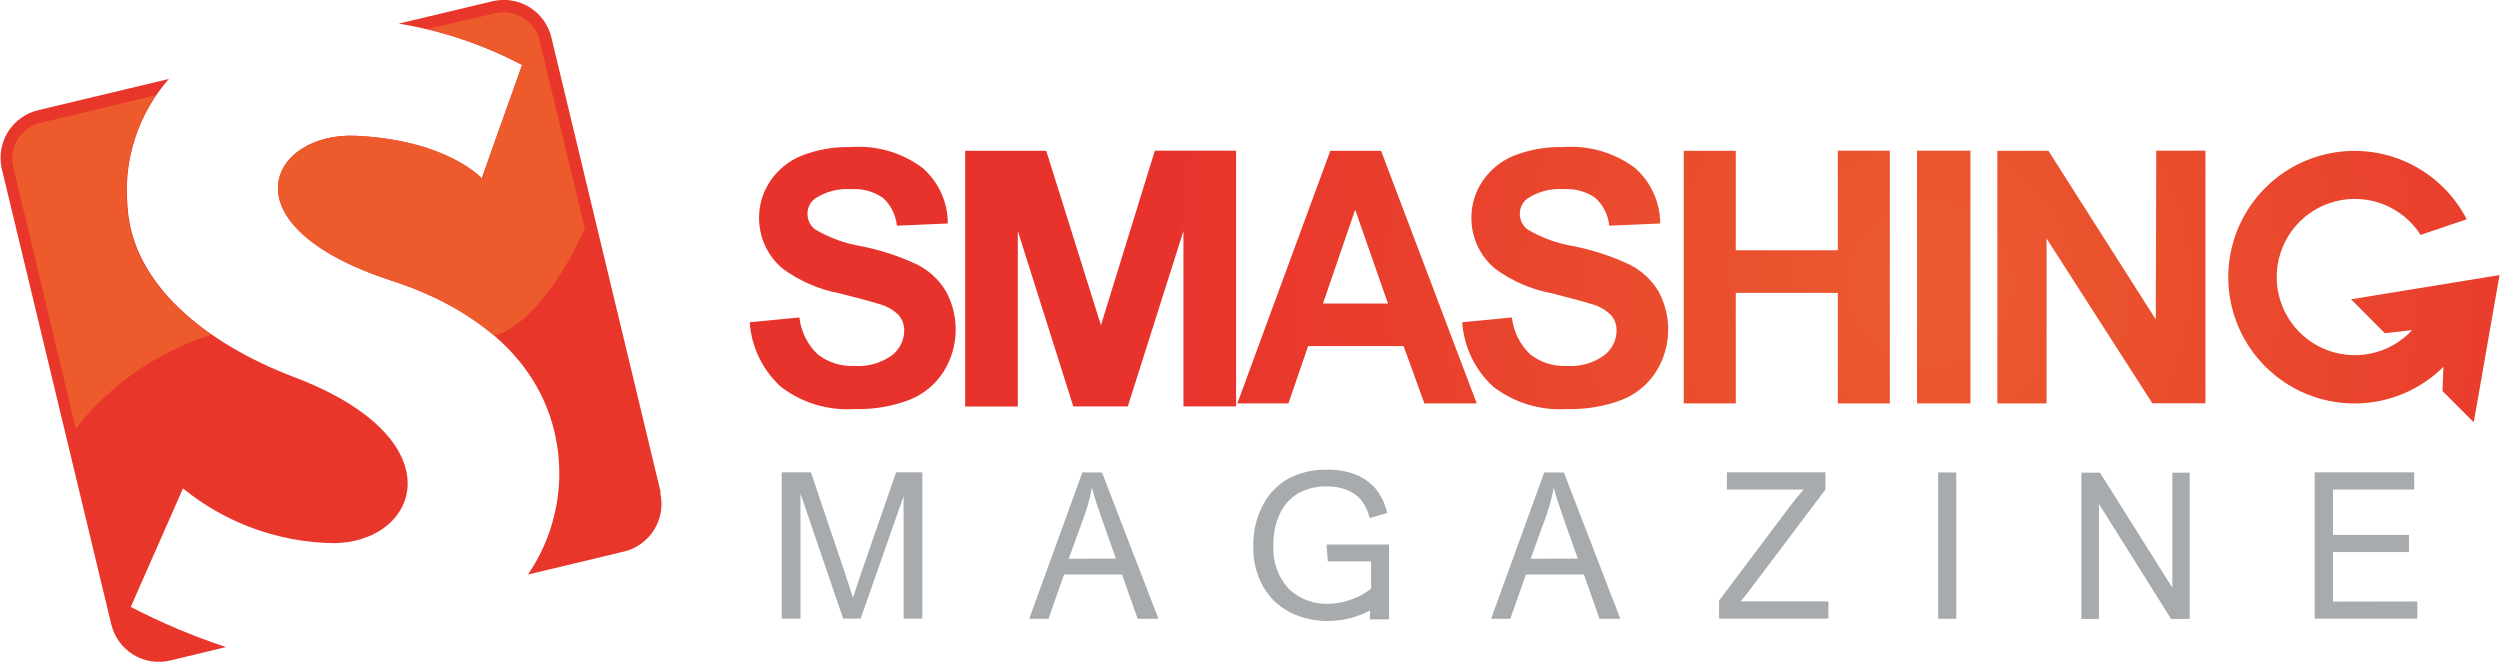 <svg width="170" height="45" viewBox="0 0 170 45" fill="none" xmlns="http://www.w3.org/2000/svg">
    <g clip-path="url(#clip0_68_1560)">
        <path d="M62.358 17.983C61.164 17.427 59.909 17.013 58.618 16.75C57.493 16.57 56.412 16.181 55.431 15.602C55.267 15.478 55.135 15.317 55.044 15.133C54.954 14.948 54.908 14.745 54.91 14.539C54.906 14.33 54.955 14.123 55.051 13.938C55.148 13.752 55.289 13.594 55.462 13.477C56.167 13.026 56.997 12.81 57.832 12.86C58.61 12.804 59.384 13.01 60.031 13.445C60.576 13.937 60.917 14.616 60.987 15.347L64.451 15.198C64.452 14.481 64.299 13.772 64.002 13.119C63.705 12.466 63.271 11.885 62.73 11.415C61.331 10.373 59.603 9.871 57.864 10.001C56.709 9.97 55.56 10.173 54.485 10.596C53.617 10.95 52.877 11.558 52.36 12.339C51.874 13.066 51.615 13.921 51.616 14.794C51.611 15.451 51.749 16.101 52.023 16.698C52.297 17.295 52.698 17.824 53.199 18.249C54.356 19.107 55.693 19.689 57.109 19.949C58.526 20.311 59.45 20.562 59.883 20.704C60.354 20.841 60.782 21.097 61.126 21.448C61.373 21.745 61.502 22.124 61.487 22.511C61.48 22.833 61.401 23.15 61.253 23.438C61.106 23.725 60.895 23.975 60.637 24.169C59.903 24.695 59.008 24.947 58.108 24.881C57.2 24.931 56.304 24.648 55.59 24.084C54.901 23.42 54.465 22.537 54.358 21.586L50.979 21.915C51.096 23.598 51.857 25.17 53.104 26.305C54.534 27.397 56.312 27.933 58.108 27.814C59.384 27.853 60.655 27.64 61.848 27.187C62.801 26.807 63.611 26.138 64.164 25.274C64.678 24.453 64.962 23.509 64.986 22.54C65.01 21.572 64.774 20.614 64.302 19.768C63.833 19.004 63.16 18.386 62.358 17.983ZM110.798 17.983C109.603 17.427 108.348 17.013 107.058 16.75C105.933 16.57 104.851 16.181 103.87 15.602C103.706 15.478 103.574 15.317 103.484 15.133C103.393 14.948 103.347 14.745 103.349 14.539C103.346 14.33 103.394 14.123 103.491 13.938C103.587 13.752 103.728 13.594 103.902 13.477C104.607 13.026 105.436 12.81 106.271 12.86C107.049 12.804 107.823 13.01 108.471 13.445C109.016 13.937 109.357 14.616 109.427 15.347L112.891 15.198C112.891 14.481 112.738 13.772 112.441 13.119C112.144 12.466 111.711 11.885 111.169 11.415C109.77 10.373 108.042 9.871 106.303 10.001C105.148 9.97 103.999 10.173 102.924 10.596C102.057 10.95 101.316 11.558 100.799 12.339C100.314 13.066 100.055 13.921 100.056 14.794C100.05 15.451 100.189 16.101 100.462 16.698C100.736 17.295 101.138 17.824 101.639 18.249C102.795 19.107 104.133 19.689 105.549 19.949C106.965 20.311 107.89 20.562 108.322 20.704C108.793 20.841 109.221 21.097 109.565 21.448C109.813 21.745 109.942 22.124 109.926 22.511C109.92 22.833 109.84 23.15 109.693 23.438C109.545 23.725 109.335 23.975 109.076 24.169C108.343 24.695 107.448 24.947 106.548 24.881C105.643 24.928 104.751 24.645 104.04 24.084C103.351 23.42 102.915 22.537 102.808 21.586L99.429 21.915C99.546 23.598 100.307 25.17 101.554 26.305C102.984 27.397 104.762 27.933 106.558 27.814C107.834 27.852 109.105 27.639 110.298 27.187C111.251 26.807 112.061 26.138 112.614 25.274C113.128 24.453 113.412 23.509 113.436 22.54C113.461 21.572 113.224 20.614 112.753 19.768C112.28 19.003 111.603 18.384 110.798 17.983ZM130.358 27.431H133.992V10.246H130.358V27.431ZM146.593 21.724L139.294 10.256H135.819V27.431H139.166V16.219L146.359 27.421H149.972V10.246H146.625L146.593 21.724ZM124.971 17.016H118.033V10.256H114.495V27.431H118.033V19.917H124.971V27.431H128.509V10.246H124.971V17.016ZM90.461 10.256L84.139 27.431H87.614L88.953 23.531H95.444L96.858 27.431H100.417L93.914 10.256H90.461ZM89.962 20.64L92.151 14.263L94.382 20.64H89.962ZM74.864 22.117L71.145 10.256H65.631V27.644H69.211V15.709L72.983 27.633H76.691L80.474 15.709V27.633H84.054V10.246H78.529L74.864 22.117ZM159.864 20.353L159.938 20.417L162.169 22.659L164.029 22.447C163.276 23.261 162.288 23.819 161.202 24.043C160.117 24.268 158.988 24.146 157.975 23.697C156.961 23.248 156.114 22.492 155.551 21.537C154.988 20.582 154.738 19.474 154.836 18.37C154.934 17.265 155.375 16.219 156.097 15.378C156.819 14.536 157.786 13.942 158.863 13.678C159.94 13.414 161.072 13.493 162.101 13.905C163.13 14.317 164.005 15.04 164.603 15.974L167.737 14.911C166.907 13.303 165.591 11.997 163.975 11.181C162.359 10.366 160.527 10.082 158.741 10.37C156.954 10.658 155.304 11.504 154.027 12.786C152.749 14.068 151.909 15.721 151.627 17.509C151.345 19.297 151.635 21.129 152.456 22.742C153.276 24.356 154.586 25.669 156.197 26.493C157.808 27.318 159.638 27.612 161.426 27.334C163.214 27.056 164.869 26.219 166.154 24.944L166.09 26.592L168.215 28.718L169.968 18.706L159.864 20.353Z" fill="url(#paint0_radial_68_1560)"/>
        <path d="M90.291 38.177H93.234V40.026C92.845 40.342 92.402 40.587 91.927 40.749C91.415 40.947 90.872 41.051 90.323 41.057C89.834 41.077 89.347 40.999 88.889 40.827C88.431 40.655 88.012 40.394 87.656 40.058C87.285 39.659 86.999 39.188 86.816 38.674C86.634 38.161 86.558 37.615 86.594 37.071C86.57 36.303 86.734 35.54 87.072 34.85C87.352 34.289 87.792 33.823 88.336 33.511C88.916 33.208 89.563 33.059 90.217 33.075C90.677 33.067 91.135 33.146 91.566 33.309C91.936 33.448 92.268 33.674 92.533 33.968C92.822 34.338 93.028 34.766 93.139 35.222L94.329 34.892C94.199 34.278 93.926 33.702 93.532 33.213C93.16 32.794 92.694 32.47 92.172 32.267C91.558 32.035 90.905 31.924 90.249 31.938C89.354 31.915 88.468 32.112 87.667 32.512C86.915 32.919 86.302 33.541 85.903 34.297C85.435 35.169 85.201 36.146 85.223 37.135C85.196 38.096 85.427 39.047 85.892 39.888C86.318 40.632 86.949 41.237 87.709 41.631C88.519 42.038 89.416 42.243 90.323 42.226C91.049 42.223 91.769 42.09 92.448 41.833C92.691 41.74 92.929 41.634 93.16 41.514V42.12H94.456V40.727V37.029H90.206L90.291 38.177ZM58.533 39.048C58.292 39.757 58.115 40.288 58.002 40.642L57.524 39.165L55.144 32.118H53.157V42.066H54.432V33.564L57.333 42.066H58.523L61.444 33.745V42.066H62.719V32.118H60.934L58.533 39.048ZM73.599 32.129L69.987 42.077H71.294L72.356 39.069H76.298L77.361 42.077H78.774L74.938 32.129H73.599ZM72.675 37.996L73.737 35.073C73.955 34.453 74.126 33.817 74.248 33.171C74.389 33.702 74.609 34.389 74.906 35.233L75.884 37.985L72.675 37.996ZM105.007 32.129L101.394 42.077H102.701L103.764 39.069H107.706L108.768 42.077H110.181L106.346 32.129H105.007ZM104.083 37.996L105.145 35.073C105.363 34.453 105.533 33.817 105.655 33.171C105.797 33.702 106.016 34.389 106.314 35.233L107.291 37.985L104.083 37.996ZM147.719 39.962L142.8 32.14H141.536V42.088H142.726V34.265L147.634 42.088H148.899V32.14H147.719V39.962ZM158.642 40.908V37.539H163.816V36.37H158.642V33.288H164.167V32.118H157.399V42.066H164.379V40.897L158.642 40.908ZM131.793 42.077H133.025V32.129H131.793V42.077ZM118.915 40.207L124.132 33.288V32.118H117.427V33.288H122.655C122.313 33.664 121.99 34.058 121.688 34.467L116.896 40.844V42.066H124.334V40.897H118.363L118.915 40.207Z" fill="#A8ABAD"/>
        <path d="M20.007 25.646C14.036 23.382 9.01 19.354 8.681 14.104C8.524 12.533 8.692 10.947 9.174 9.444C9.657 7.941 10.444 6.553 11.486 5.367L2.592 7.493C2.168 7.594 1.767 7.778 1.413 8.034C1.059 8.29 0.759 8.614 0.53 8.986C0.301 9.358 0.148 9.771 0.079 10.203C0.01 10.634 0.026 11.075 0.127 11.5L7.565 42.449C7.666 42.874 7.85 43.275 8.106 43.629C8.362 43.983 8.685 44.283 9.057 44.512C9.429 44.741 9.843 44.895 10.274 44.964C10.705 45.033 11.146 45.016 11.571 44.915L15.374 44.001C13.143 43.268 10.976 42.355 8.893 41.27L12.442 33.213C15.324 35.556 18.908 36.865 22.621 36.933C28.507 36.944 31.206 29.897 20.007 25.646ZM44.933 33.5L37.496 2.551C37.394 2.126 37.211 1.725 36.955 1.371C36.699 1.017 36.375 0.717 36.003 0.488C35.631 0.259 35.218 0.106 34.787 0.037C34.355 -0.033 33.915 -0.016 33.49 0.085L27.115 1.605C30.042 2.09 32.872 3.041 35.498 4.421L32.757 12.127C32.757 12.127 30.451 9.544 24.257 9.236C18.371 8.938 15.098 15.305 26.573 19.067C35.36 21.937 38.176 27.485 38.027 32.608C37.942 34.919 37.205 37.159 35.902 39.069L42.426 37.507C42.85 37.406 43.251 37.222 43.605 36.966C43.959 36.71 44.259 36.386 44.488 36.014C44.717 35.642 44.87 35.229 44.939 34.797C45.008 34.366 44.992 33.925 44.891 33.5H44.933Z" fill="#E9362B"/>
        <path d="M36.688 2.753C36.534 2.109 36.131 1.552 35.567 1.205C35.004 0.859 34.325 0.75 33.681 0.903L29.059 1.966C31.3 2.512 33.466 3.329 35.509 4.4L32.757 12.127C32.757 12.127 30.451 9.544 24.257 9.236C18.371 8.938 15.098 15.305 26.573 19.067C29.146 19.845 31.54 21.123 33.617 22.829L33.819 22.766C36.051 21.947 38.197 19.024 39.769 15.539L36.688 2.753ZM8.638 14.157C8.381 11.443 9.08 8.725 10.614 6.473L2.752 8.354C2.108 8.508 1.552 8.911 1.205 9.475C0.858 10.039 0.75 10.717 0.903 11.362L5.153 29.143C7.507 26.137 10.715 23.915 14.354 22.766C11.114 20.534 8.851 17.569 8.638 14.157Z" fill="#ED5B2D"/>
    </g>
    <defs>
        <radialGradient id="paint0_radial_68_1560" cx="0" cy="0" r="1" gradientUnits="userSpaceOnUse" gradientTransform="translate(131.346 19.269) scale(53.231 53.248)">
            <stop stop-color="#EB5B2F"/>
            <stop offset="1" stop-color="#E8322C"/>
        </radialGradient>
        <clipPath id="clip0_68_1560">
            <rect width="170" height="45" fill="white"/>
        </clipPath>
    </defs>
</svg>

